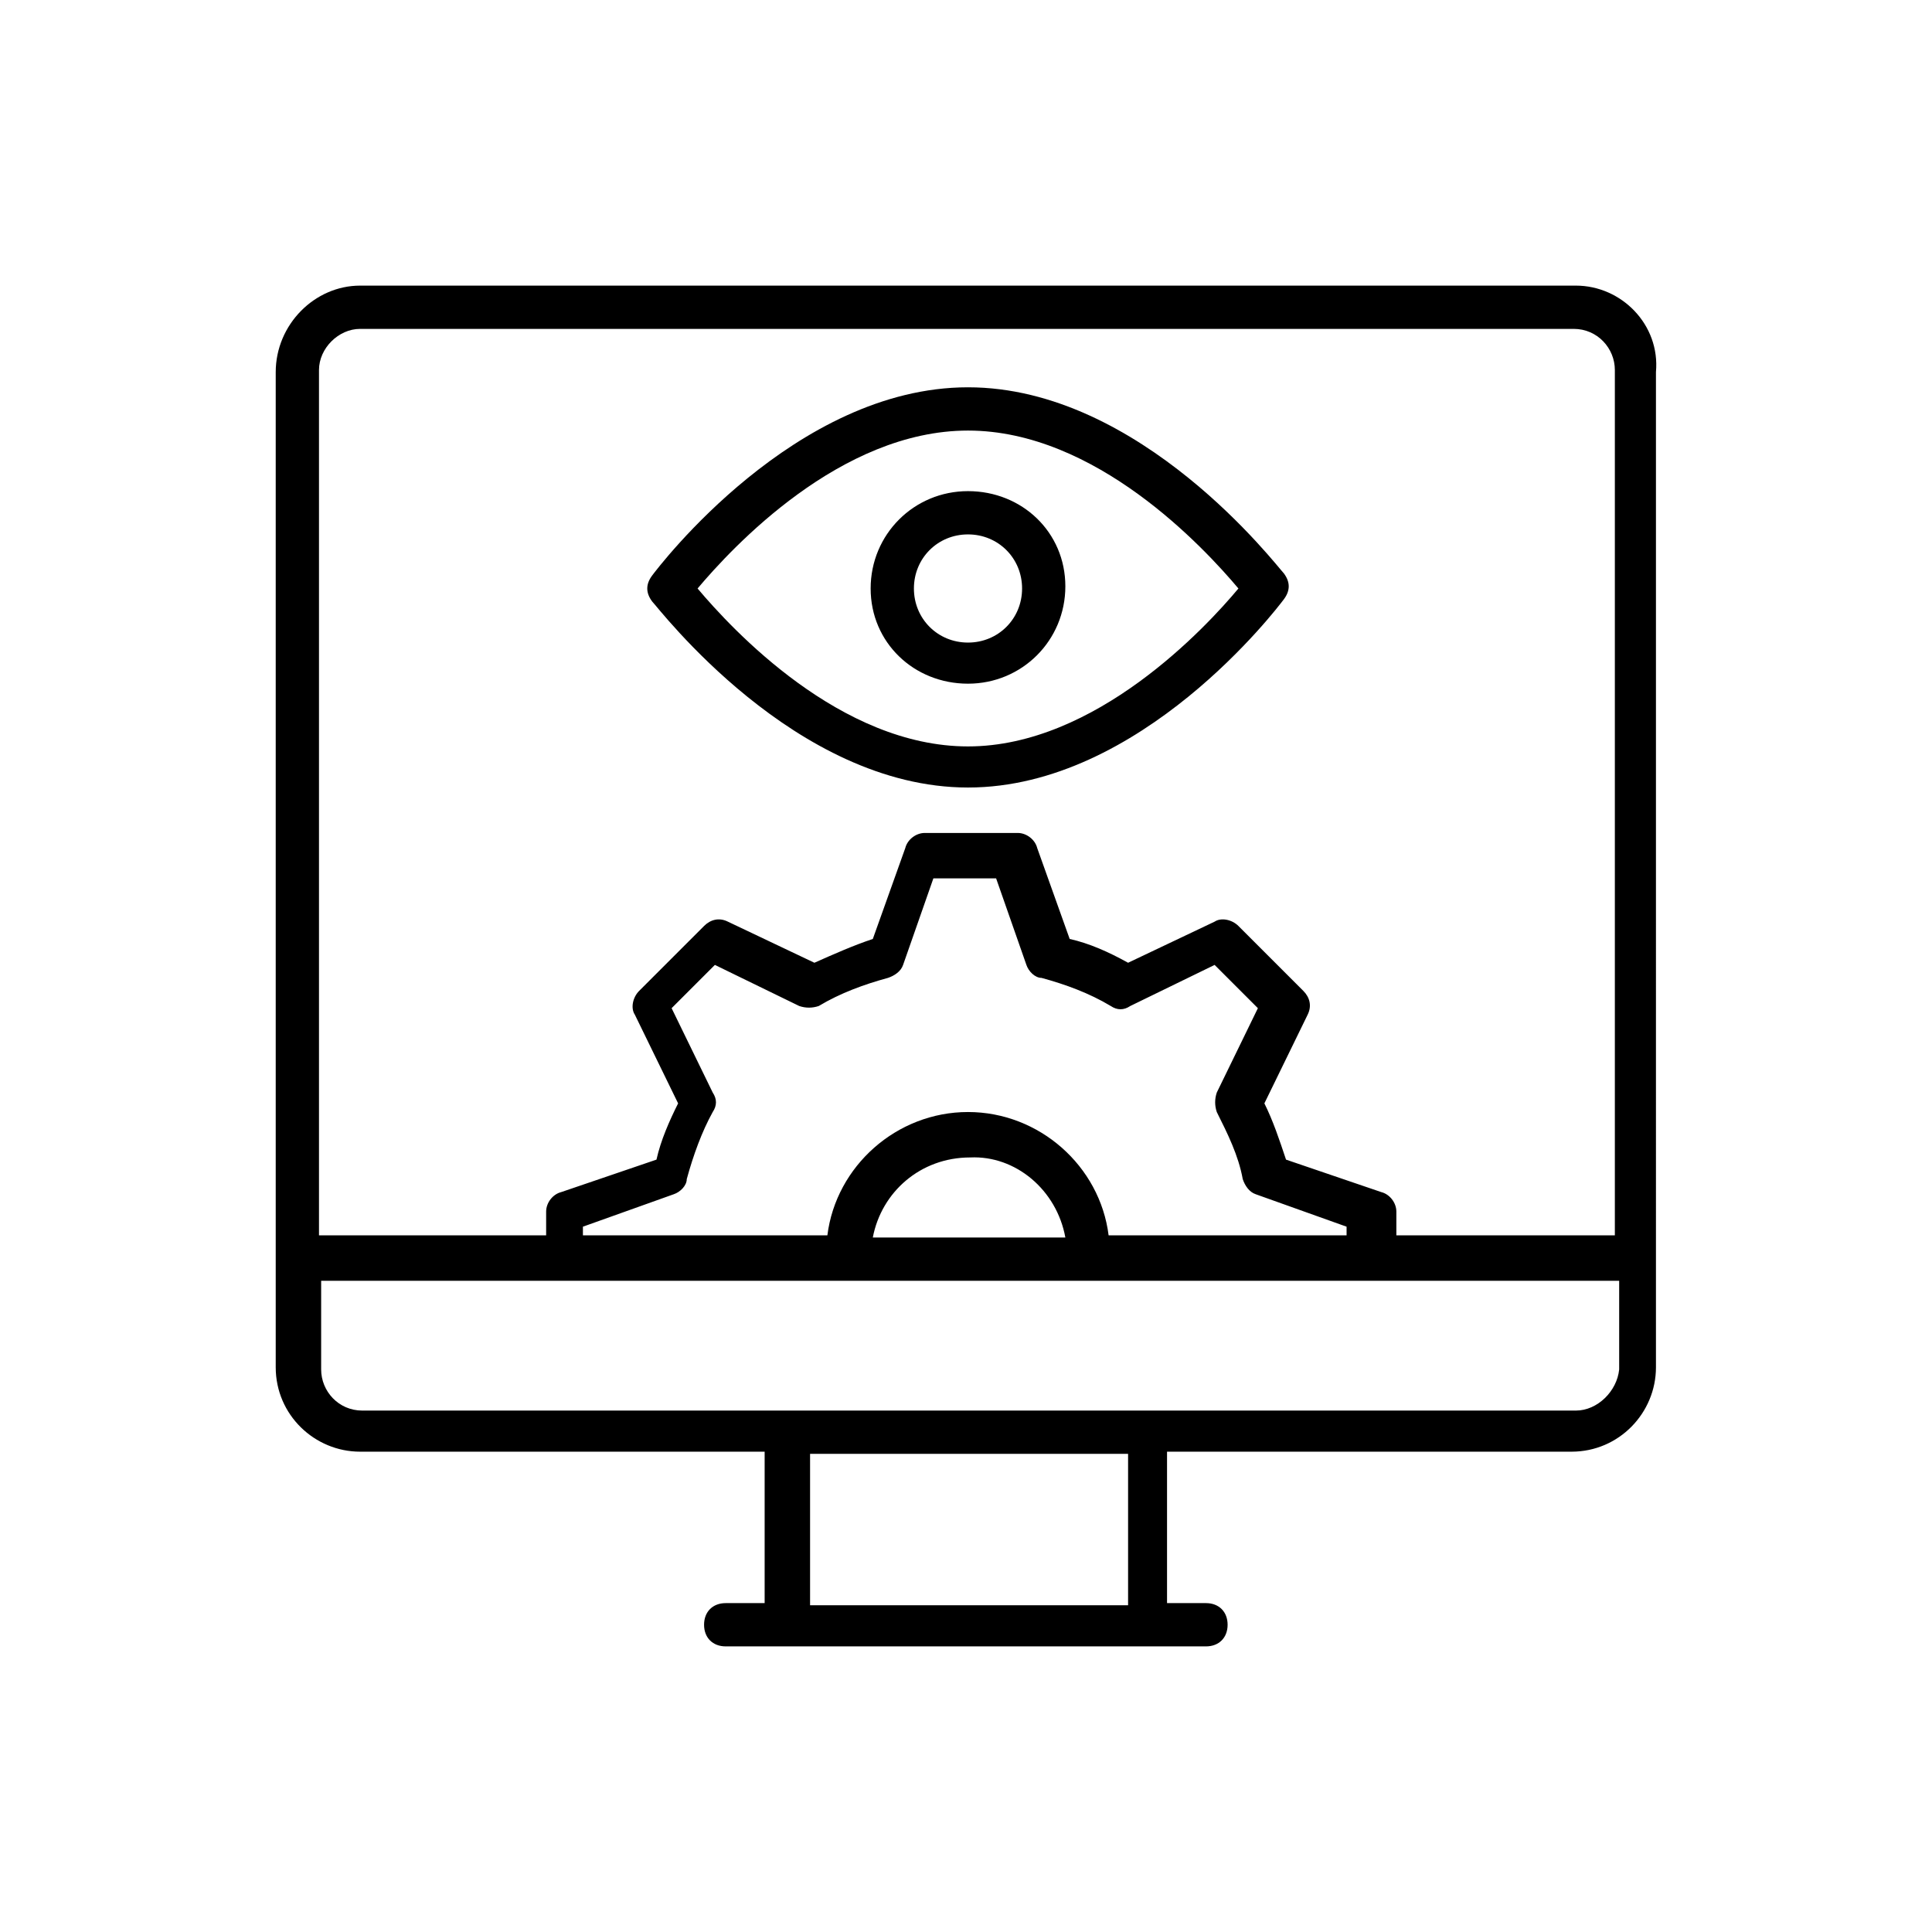 <?xml version="1.0" encoding="UTF-8"?>
<svg xmlns="http://www.w3.org/2000/svg" id="_Слой_1" version="1.1" viewBox="0 0 606.555 606.555">
  <path d="M494.758,89.671H113.052c-14.263,0-26.489,12.225-26.489,27.168v312.429c0,14.942,12.225,26.489,26.489,26.489h127.009v47.544h-12.225c-4.075,0-6.792,2.717-6.792,6.792s2.717,6.792,6.792,6.792h150.781c4.075,0,6.792-2.717,6.792-6.792s-2.717-6.792-6.792-6.792h-12.225v-47.544h127.009c14.942,0,26.489-12.225,26.489-26.489V116.839c1.358-14.942-10.867-27.168-25.13-27.168ZM113.052,103.255h381.028c7.471,0,12.905,6.113,12.905,12.905v271.677h-68.599v-7.471c0-2.717-2.038-5.434-4.754-6.113l-29.885-10.188c-2.038-6.113-4.075-12.225-6.792-17.659l13.584-27.847c1.358-2.717.679-5.434-1.358-7.471l-20.376-20.376c-2.038-2.038-5.434-2.717-7.471-1.358l-27.168,12.905c-6.113-3.396-12.225-6.113-18.338-7.471l-10.188-28.526c-.679-2.717-3.396-4.754-6.113-4.754h-29.205c-2.717,0-5.434,2.038-6.113,4.754l-10.188,28.526c-6.113,2.038-12.225,4.754-18.338,7.471l-27.168-12.905c-2.717-1.358-5.434-.679-7.471,1.358l-20.376,20.376c-2.038,2.038-2.717,5.434-1.358,7.471l13.584,27.847c-2.717,5.434-5.434,11.546-6.792,17.659l-29.885,10.188c-2.717.679-4.754,3.396-4.754,6.113v7.471h-71.315V116.16c0-6.792,6.113-12.905,12.905-12.905ZM303.905,349.123c-22.413,0-41.431,16.98-44.148,38.714h-76.749v-2.717l28.526-10.188c2.038-.679,4.075-2.717,4.075-4.754,2.038-7.471,4.754-14.942,8.15-21.055,1.358-2.038,1.358-4.075,0-6.113l-12.905-26.489,13.584-13.584,26.489,12.905c2.038.679,4.075.679,6.113,0,6.792-4.075,14.263-6.792,21.734-8.83,2.038-.679,4.075-2.038,4.754-4.075l9.509-27.168h19.697l9.509,27.168c.679,2.038,2.717,4.075,4.754,4.075,7.471,2.038,14.942,4.754,21.734,8.83,2.038,1.358,4.075,1.358,6.113,0l26.489-12.905,13.584,13.584-12.905,26.489c-.679,2.038-.679,4.075,0,6.113,3.396,6.792,6.792,13.584,8.15,21.055.679,2.038,2.038,4.075,4.075,4.754l28.526,10.188v2.717h-74.711c-2.717-21.734-21.734-38.714-44.148-38.714ZM334.469,388.516h-60.448c2.717-14.263,14.942-25.13,30.564-25.13,14.263-.679,27.168,10.188,29.885,25.13ZM353.486,503.979h-99.162v-47.544h99.841v47.544h-.679ZM494.758,442.852H113.731c-7.471,0-12.905-6.113-12.905-12.905v-27.847h407.516v27.847c-.679,6.792-6.792,12.905-13.584,12.905Z"></path>
  <path d="M303.905,247.244c54.335,0,97.125-56.373,99.162-59.09,2.038-2.717,2.038-5.434,0-8.15-2.038-2.038-44.827-58.411-99.162-58.411s-97.125,56.373-99.162,59.09c-2.038,2.717-2.038,5.434,0,8.15,2.038,2.038,44.827,58.411,99.162,58.411ZM303.905,135.177c40.072,0,74.032,36.676,84.899,49.581-10.188,12.225-44.827,49.581-84.899,49.581s-74.032-36.676-84.899-49.581c10.867-12.905,44.827-49.581,84.899-49.581Z"></path>
  <path d="M303.905,214.643c16.98,0,30.564-13.584,30.564-30.564s-13.584-29.885-30.564-29.885-30.564,13.584-30.564,30.564,13.584,29.885,30.564,29.885ZM303.905,167.778c9.509,0,16.98,7.471,16.98,16.98s-7.471,16.98-16.98,16.98-16.98-7.471-16.98-16.98,7.471-16.98,16.98-16.98Z"></path>
</svg>
